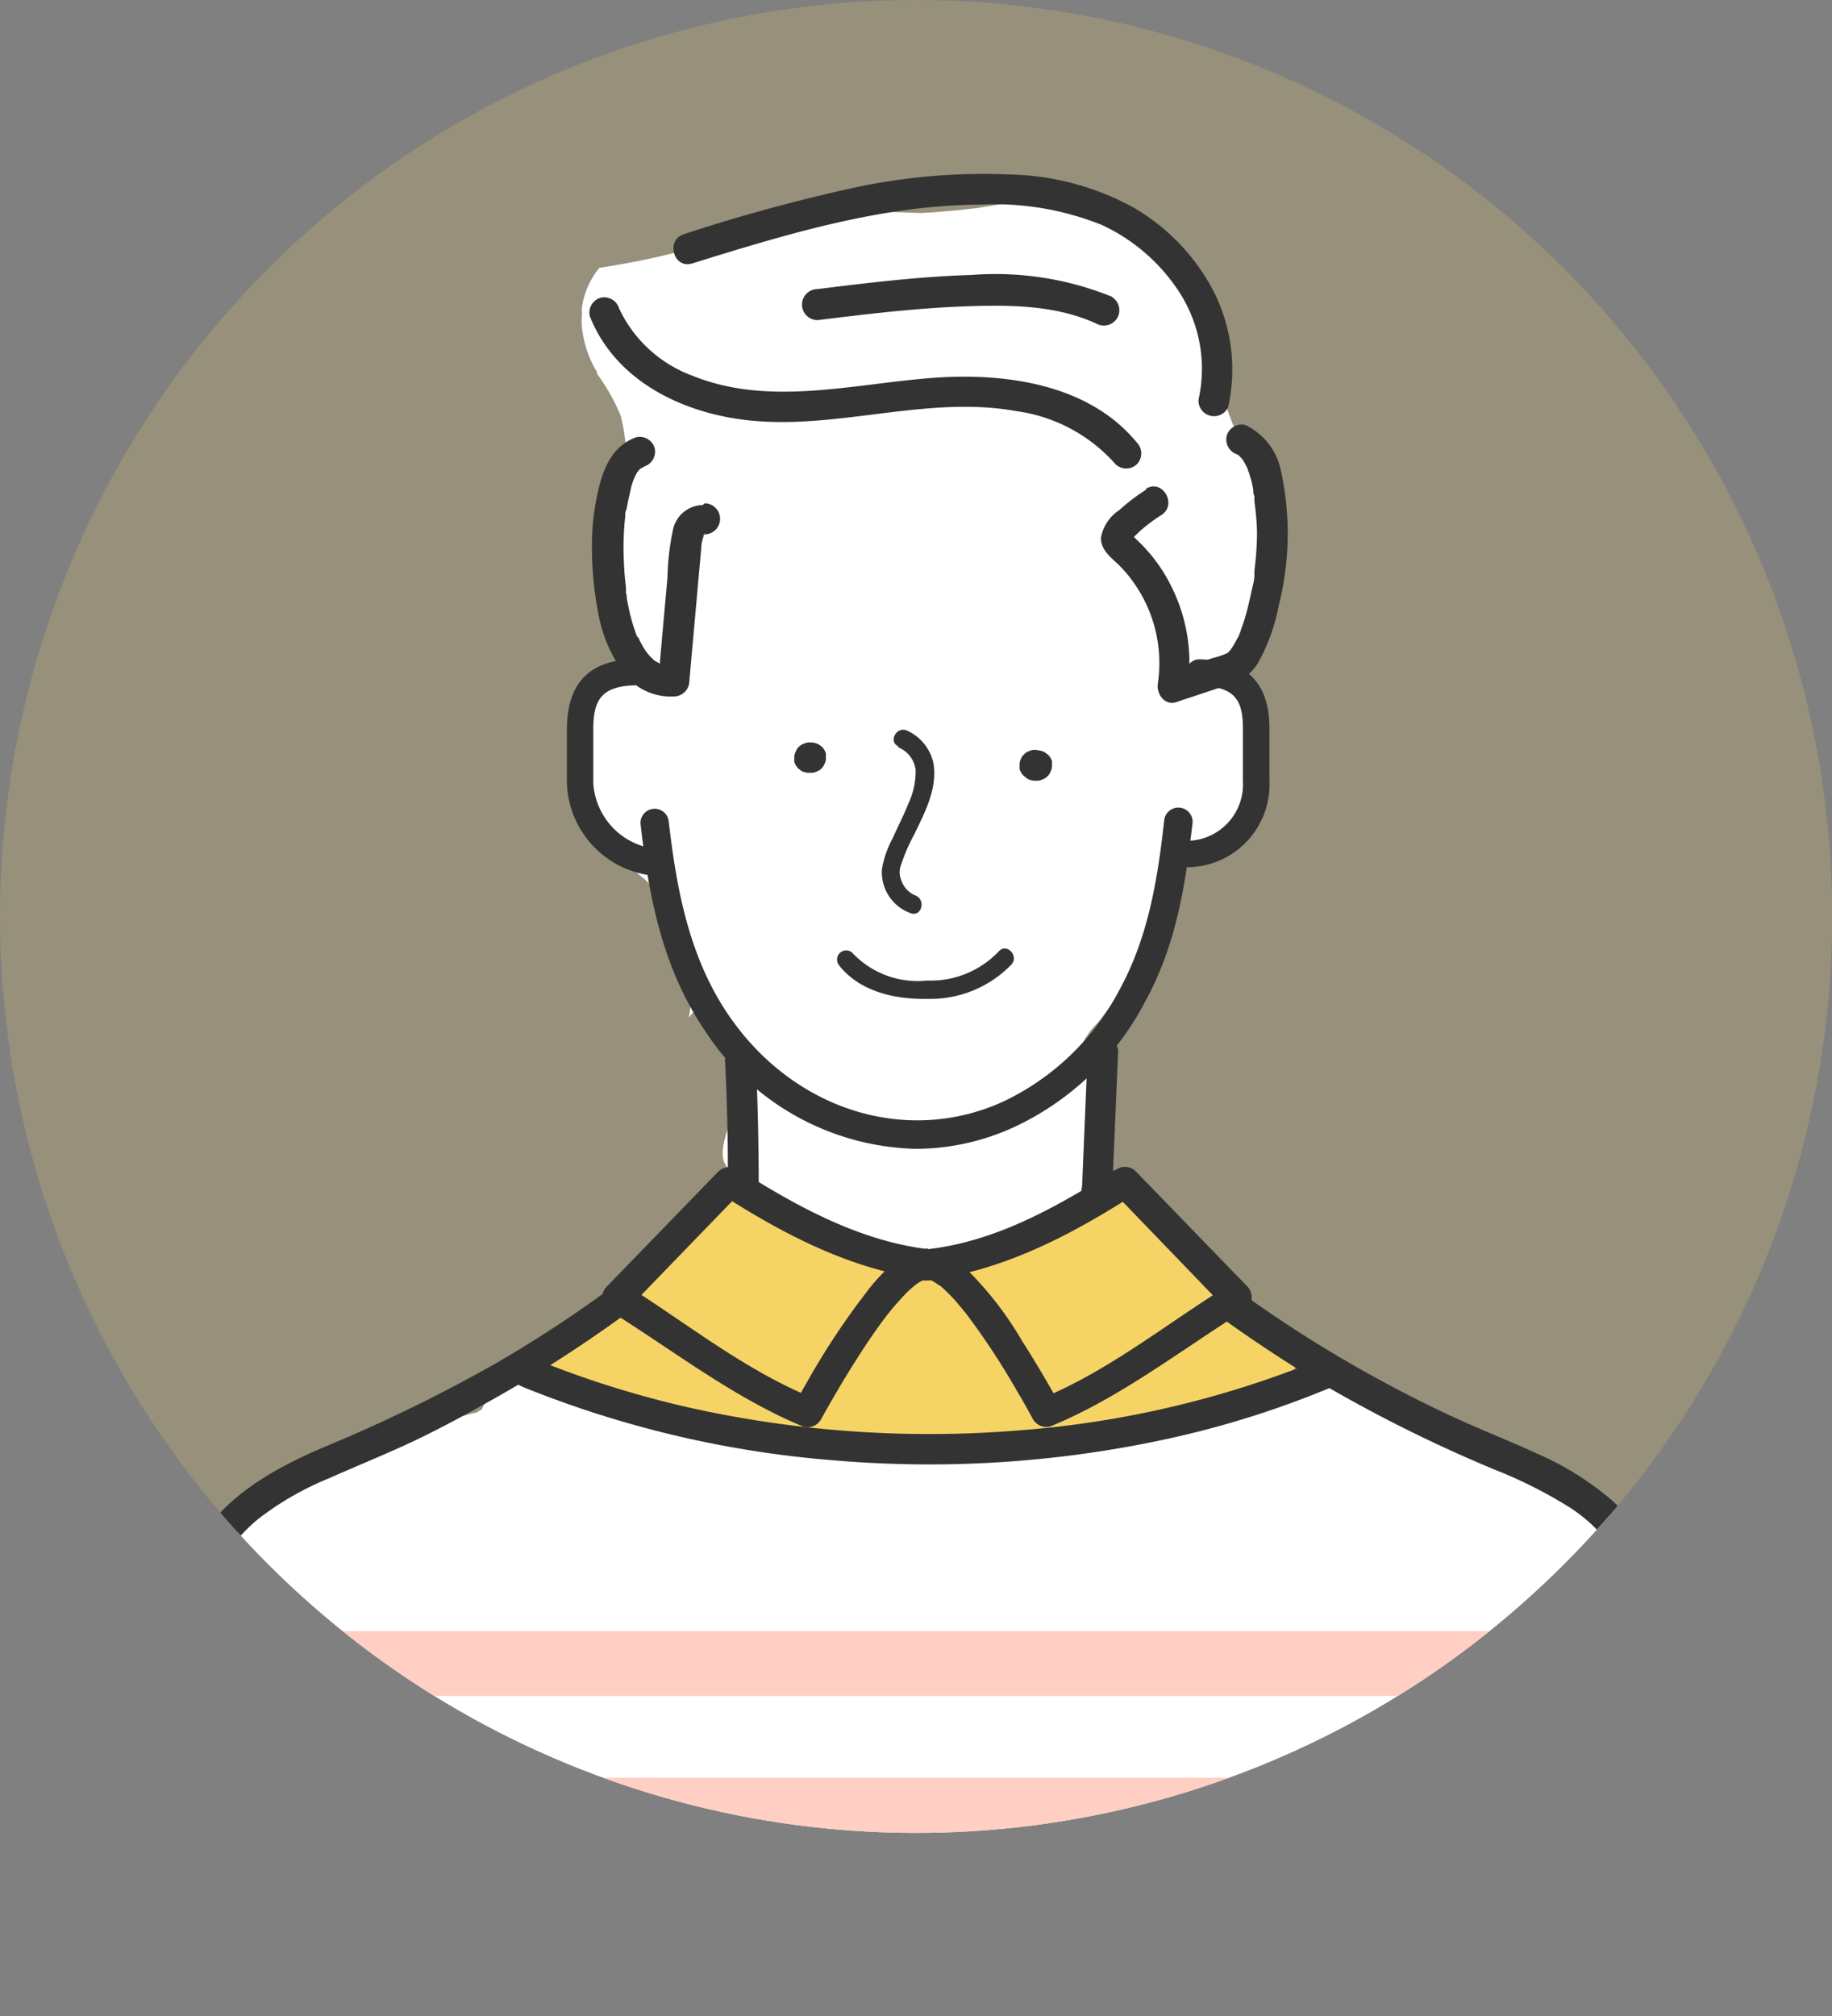 <svg xmlns="http://www.w3.org/2000/svg" xmlns:xlink="http://www.w3.org/1999/xlink" viewBox="0 0 118.05 129.86"><rect x="0" y="0" width="118.05" height="129.86" fill="#808080" stroke="none"/><defs><style>.cls-1,.cls-4{fill:#f6d365;}.cls-1{opacity:0.2;}.cls-2{clip-path:url(#clip-path);}.cls-3{fill:#fff;}.cls-5{fill:#fecfc2;}.cls-6{fill:#a1b1c9;}.cls-7{fill:#333;}</style><clipPath id="clip-path"><circle class="cls-1" cx="59.03" cy="59.03" r="59.03" transform="translate(-24.45 59.03) rotate(-45)"/></clipPath></defs><g id="レイヤー_2" data-name="レイヤー 2"><g id="TOP_voice"><circle class="cls-1" cx="59.03" cy="59.03" r="59.03" transform="translate(-24.45 59.03) rotate(-45)"/><g class="cls-2"><path class="cls-3" d="M94.25,92.94a11.81,11.81,0,0,0-3-.17h0a2.3,2.3,0,0,0-.84-.68,32.1,32.1,0,0,1-6-3.56,10.07,10.07,0,0,1-3.09-1.38c-1.41-.93-2.9-1.74-4.29-2.7a25.44,25.44,0,0,1-3.56-3,9.12,9.12,0,0,1-2.06-3.22L71,77.93a3.08,3.08,0,0,0-.75-.32c0-.53.08-1.06.11-1.59a38.57,38.57,0,0,0,.2-4.68c-.08-1.24-1.19-3.25-.66-4.39a4.42,4.42,0,0,1,.77-1,16.62,16.62,0,0,0,1.79-2.62,3.81,3.81,0,0,1,1.42-1.43c.1-.24.21-.47.32-.7l0-.17a5.29,5.29,0,0,1,2.9-5.55,9.87,9.87,0,0,1,1.85-.64l.32-.12.19-.15.34-.31c.2-.31.44-.59.64-.9l.08-.12s0-.1.07-.18c.18-.46.4-.9.57-1.36a7.52,7.52,0,0,0,.27-.8,8.62,8.62,0,0,1,.11-.94c0-.17-.08-1.09,0-.37-.07-.5-.12-1-.21-1.5a3.27,3.27,0,0,1,.17-1.87h0l-.24-.38,0,0h0a6.24,6.24,0,0,0-1.65-1.78c-.51-.26-1-.54-1.48-.84a6.24,6.24,0,0,0-.95-.32c-.32-.95-.77-1.89-1.18-2.84a6.21,6.21,0,0,0,.8-1.17A8.31,8.31,0,0,0,73.83,27.8C68.76,24.35,62.22,24,56.28,24.41c-4.78.33-9,1.69-11.86,5.75a10.7,10.7,0,0,0-.73,10.94,7.09,7.09,0,0,0-.46,2.79l0,.39a3.83,3.83,0,0,0-2.63-1l-.1,0a4.8,4.8,0,0,0-1.85,0,3.06,3.06,0,0,1-.33.71,2.9,2.9,0,0,1-.9,1.13l-.37.37c0,.08,0,.16,0,.23a30.18,30.18,0,0,0-.21,4.25,2.64,2.64,0,0,1-.22,1.06c.14.27.3.52.46.78a9.25,9.25,0,0,0,.35,1.6c.17.58,1.19.85,1.67,1.19a24.68,24.68,0,0,1,2.15,1.8,4.2,4.2,0,0,1,1.49,2.06c.08.39.06.8.14,1.19.2.91,1.08,1.46,1.38,2.37a7.23,7.23,0,0,1,.12,3.52c.31-.35.63-.7.94-1.06a7.59,7.59,0,0,1,2,7.07c-.28.91-1.26,2.84-.41,3.69a4.38,4.38,0,0,1,.77,2.68c-.17,3.36-3.76,5.48-6.3,7-.45.27-.9.52-1.35.77a3.94,3.94,0,0,1-2,1.9,1.12,1.12,0,0,1-.44.16l-.71.32c-.76.34-1.51.7-2.27,1.06-1.23.58-2.45,1.18-3.71,1.73a4.52,4.52,0,0,0-1,1c-2.34.81-4.65,1.71-6.94,2.66l-.09,0-.74.31c-1.41.6-1.84,2.64-1.28,3.9s2.22,2.41,3.69,1.81l.55-.21Q50.8,99.07,76.55,99l5.82.24,6,.25,3,.13c1.26.05,2.81.35,3.94-.33A3.49,3.49,0,0,0,94.25,92.94Z"/><path class="cls-3" d="M107.05,115.73c0-.2,0-.39,0-.6a45.59,45.59,0,0,1,.09-7.75,2.11,2.11,0,0,0-.5-1.54c-.34-3.53-1.46-7-4.14-9.45a21.7,21.7,0,0,0-6.8-3.77l-3.21-1.28L91.59,91a37.28,37.28,0,0,0-4.34-1.72c-1.35-.34-2.57.56-3.7,1.27h0a16.94,16.94,0,0,0-2.58-.2,2.94,2.94,0,0,0-2.12.9c-2.88.57-5.73,1.25-8.58,1.89-5.72,0-11.45,0-17.16-.46A87.76,87.76,0,0,1,38.46,90.4a5.47,5.47,0,0,0-5.78-1.25A2.85,2.85,0,0,0,31,90.93c-1.95.31-3.86,1.47-5.66,2.28s-3.47,1.47-5.11,2.36a2.76,2.76,0,0,0-.79.08c-2.5.63-4.18,2.66-5.26,4.91A26.7,26.7,0,0,0,13,103.27,35.14,35.14,0,0,0,10.55,113a3.43,3.43,0,0,0,.25,1.89c-.06,1-.07,2,0,3,.12,2.54,1.5,5.48.55,7.93-.53,1.36.6,2.72,1.79,3.15a2.89,2.89,0,0,0,1.35.15,3.16,3.16,0,0,0,2,.74,3,3,0,0,0,1.87-.64l64.74.11,18.53,0a3.38,3.38,0,0,0,2.45-1.18,2.72,2.72,0,0,0,2.39-1.88,10.61,10.61,0,0,0,.55-5.23,23.72,23.72,0,0,0,.7-2.91A2.91,2.91,0,0,0,107.05,115.73Z"/><path class="cls-3" d="M81.89,35.61C82,30.17,77,25.83,78.74,20.22l0-.06a16.56,16.56,0,0,0-3.71-4.72,10.87,10.87,0,0,0-8.41-2.59c-1.25.15-2.48.37-3.72.56-.09,0-.86.1-1.06.12l-1.61.14-.9.05q-3-.09-5.93-.26l-.46.15c-1.3.42-2.61.77-3.92,1.1l-.94.23c-.47.13-.93.28-1.4.42a49.65,49.65,0,0,1-8.06,1.89,5.27,5.27,0,0,0-1.14,2.68,2.08,2.08,0,0,1,0,.56c0,.13,0,.26,0,.39a7,7,0,0,0,1,3.11s0,.07,0,.1A12.82,12.82,0,0,1,40,26.79a11.62,11.62,0,0,1,.26,4.32c-.17,3.16-.75,6.29-.39,9.46a2,2,0,0,1-.16,1.09c.05.09.1.2.15.31a5.86,5.86,0,0,0,3.37,2.79,6.5,6.5,0,0,1,.92-2.13c0-.09.08-.18.13-.27a6.54,6.54,0,0,1-.33-1.42c-1.15-4.3,1-8.77,3.72-12a8,8,0,0,1,7.28-2.78c1.64-.08,3.27-.15,4.91-.19q3.77.12,7.53.13a4.87,4.87,0,0,0,.66,0c.12.25.23.49.33.68s.17.34.25.51c.24.19.47.39.7.59a1.93,1.93,0,0,1,.34,0c2.84.27,3.84,2.95,3.8,5.45,0,1.05-.14,2.08-.24,3.09a.57.57,0,0,1,.08.13,16.53,16.53,0,0,1,2.25,7.79l.37,0a30.38,30.38,0,0,0,5-2.43,36.25,36.25,0,0,0,1.29-4.79,2.45,2.45,0,0,1,.08-.29A2.14,2.14,0,0,1,81.89,35.61Z"/><path class="cls-4" d="M59.17,93.79A4.87,4.87,0,0,1,62,93.22c1.2.14,2.41.23,3.62.26h.88l1.67-.12a44.27,44.27,0,0,0,6-1c2.89-.67,5.74-1.53,8.59-2.34a3.82,3.82,0,0,0,.64-2.69,5.62,5.62,0,0,0-.15-.62,10.45,10.45,0,0,1-4.88-4,39.33,39.33,0,0,0-6.48-.82c-.2-.19-.4-.39-.61-.63a3.88,3.88,0,0,0-4.66-.6,10,10,0,0,1-2.88,1.13c-1.07,0-2.23,0-3.37,0a4,4,0,0,0-1.64-.08c-.74,0-1.45-.11-2.08-.2a22.9,22.9,0,0,1-3.91-.92,10.22,10.22,0,0,1-1.2-.44A4,4,0,0,0,48.2,77,3.81,3.81,0,0,0,44,79.7l0,0a.76.76,0,0,1-.13.1c-.49.28-1,.53-1.52.78a13.29,13.29,0,0,1-2.22,2.28,15.28,15.28,0,0,1-5.49,3.94,3.71,3.71,0,0,0,2.77,3.67,15.86,15.86,0,0,0,4,.3,3.7,3.7,0,0,0,1.66,1,34.24,34.24,0,0,0,13.47.95l.46,0A3.74,3.74,0,0,0,59.17,93.79Z"/><path class="cls-5" d="M106.74,105.06a3.1,3.1,0,0,0-.54,0H13.42a2.07,2.07,0,0,0-2.2,1.77,4.47,4.47,0,0,1,.34,1.52,2.16,2.16,0,0,0,1.86.89H106.2a2.5,2.5,0,0,0,.69-.09A30.32,30.32,0,0,1,106.74,105.06Z"/><path class="cls-5" d="M12.61,114.51a2.19,2.19,0,0,0-1.6.62c0,.43,0,.87,0,1.3a2.71,2.71,0,0,1-.35,1.32,2.1,2.1,0,0,0,2,1.11H107c0-1.45.07-2.9.1-4.35Z"/><path class="cls-6" d="M13.49,124a2.08,2.08,0,0,0-2,1.2c.18.9.39,1.79.61,2.68a2.21,2.21,0,0,0,1.38.44h93.25l.12-4.32Z"/><path class="cls-7" d="M42.48,56.43a6.2,6.2,0,0,1-5.95-6V47c0-3.06,1.5-4.55,4.59-4.55a.85.85,0,1,1,0,1.69c-2.43,0-2.89,1-2.89,2.86v3.45a4.55,4.55,0,0,0,4.25,4.25.85.85,0,1,1,0,1.7Z"/><path class="cls-7" d="M76.52,55.86a.85.85,0,1,1,0-1.7,3.64,3.64,0,0,0,3.57-3.87V46.94c0-1.79-.46-2.76-2.89-2.76a.86.86,0,0,1,0-1.71c3.09,0,4.6,1.46,4.6,4.47v3.35A5.33,5.33,0,0,1,76.52,55.86Z"/><path class="cls-7" d="M59.1,74a16.66,16.66,0,0,1-13.7-7.65c-2.76-4.07-3.61-8.77-4.12-13.24a.91.91,0,1,1,1.81-.21c.49,4.24,1.28,8.68,3.82,12.43,4.15,6.13,11.41,8.46,17.66,5.66a16.32,16.32,0,0,0,7.57-7.24c1.91-3.49,2.48-7.34,2.89-11a.92.92,0,0,1,1.82.21c-.44,3.82-1,7.86-3.11,11.65a18.13,18.13,0,0,1-8.42,8A15.25,15.25,0,0,1,59.1,74Z"/><path class="cls-7" d="M52.28,47.82h-.12a.85.85,0,0,0-.38.09.79.79,0,0,0-.31.2.76.76,0,0,0-.2.32.78.78,0,0,0-.09.37l0,.26a1,1,0,0,0,.25.43l.2.16a1.05,1.05,0,0,0,.49.13h.12a.81.81,0,0,0,.38-.08.75.75,0,0,0,.32-.21.79.79,0,0,0,.2-.31.71.71,0,0,0,.08-.38l0-.26a1,1,0,0,0-.25-.43l-.2-.15a1.11,1.11,0,0,0-.5-.14Z"/><path class="cls-7" d="M57.89,48.14A1.81,1.81,0,0,1,59,49.59a4.87,4.87,0,0,1-.47,2.18c-.3.76-.68,1.48-1,2.21a6.44,6.44,0,0,0-.7,2,2.8,2.8,0,0,0,1.85,2.84c.71.26,1-.87.31-1.14a1.6,1.6,0,0,1-.92-1,1.32,1.32,0,0,1,0-1,12,12,0,0,1,.83-1.91c.68-1.41,1.54-3,1.24-4.65a3,3,0,0,0-1.67-2.05c-.67-.33-1.26.68-.59,1Z"/><path class="cls-7" d="M54.07,62.18c1.33,1.7,3.62,2.2,5.68,2.16a7.27,7.27,0,0,0,5.43-2.22c.49-.57-.33-1.41-.83-.83a6.06,6.06,0,0,1-4.6,1.87,5.77,5.77,0,0,1-4.85-1.81.59.59,0,0,0-.83.83Z"/><path class="cls-7" d="M66.8,48.3h-.12a.82.82,0,0,0-.38.09.64.64,0,0,0-.31.2.72.72,0,0,0-.21.31.73.73,0,0,0-.08.38l0,.26A1,1,0,0,0,66,50l.19.15a1,1,0,0,0,.5.14h.12a.85.85,0,0,0,.38-.09.87.87,0,0,0,.51-.51.85.85,0,0,0,.09-.38l0-.26a.89.89,0,0,0-.25-.43l-.2-.15a.93.93,0,0,0-.49-.14Z"/><path class="cls-7" d="M75.18,82.18a86,86,0,0,0,10.24,7.09,92.15,92.15,0,0,0,10.91,5.4,29.26,29.26,0,0,1,4.9,2.48,10.24,10.24,0,0,1,3.42,3.77c1.69,3.24,1.7,7.12,1.75,10.68q.1,7.71-.41,15.41a1,1,0,0,0,1,1,1,1,0,0,0,1-1c.31-4.64.45-9.3.42-14,0-3.85,0-8-1.35-11.61a12,12,0,0,0-3.17-4.74,19,19,0,0,0-4.78-3c-1.76-.81-3.57-1.52-5.34-2.33s-3.77-1.83-5.6-2.85a81.74,81.74,0,0,1-11.56-7.78,1,1,0,0,0-1.38,1.39Z"/><path class="cls-7" d="M70.09,67.72l-.36,8.64A6.54,6.54,0,0,0,70.14,80a8,8,0,0,0,2.2,2.18,1,1,0,1,0,1.38-1.39c-.39-.31-.79-.61-1.16-.94a3.22,3.22,0,0,1-.73-.83,1.87,1.87,0,0,1-.21-1.11c0-.68.06-1.36.08-2,.12-2.72.23-5.43.35-8.15a1,1,0,1,0-2,0Z"/><path class="cls-7" d="M42.22,80.77a82.2,82.2,0,0,1-10.29,7.06,100.17,100.17,0,0,1-11,5.36c-3.49,1.49-6.87,3.39-8.63,6.92s-1.87,7.5-1.92,11.33c-.08,5.19.06,10.39.4,15.57a1,1,0,0,0,1,1,1,1,0,0,0,1-1q-.46-6.84-.43-13.71c0-3.76-.09-7.76,1.29-11.33a10,10,0,0,1,3-4.13,19.5,19.5,0,0,1,4.63-2.65c1.77-.79,3.57-1.51,5.33-2.34S30.23,91,32,90a86,86,0,0,0,11.59-7.88,1,1,0,0,0,0-1.38,1,1,0,0,0-1.39,0Z"/><path class="cls-7" d="M46.72,68.35q.2,3.81.18,7.63l0,1.87c0,.29,0,.59,0,.89,0,0,0,.48,0,.27,0,0-.08.3,0,.15a2.26,2.26,0,0,1-.75.84c-.24.19-.71.52-1,.77a1,1,0,1,0,1.38,1.38l.13-.1.3-.22c.23-.17.46-.34.68-.52a3.93,3.93,0,0,0,.92-1.07,3.6,3.6,0,0,0,.33-1.75c0-.67,0-1.35,0-2q0-4.06-.18-8.12a1,1,0,1,0-2,0Z"/><path class="cls-7" d="M33.65,89.32a67.55,67.55,0,0,0,20.16,4.75,72.32,72.32,0,0,0,21-1.3,61.31,61.31,0,0,0,11-3.42,1,1,0,0,0,.68-1.2,1,1,0,0,0-1.2-.68,64,64,0,0,1-19.7,4.67,71.06,71.06,0,0,1-20.47-1.32,63.32,63.32,0,0,1-10.92-3.39,1,1,0,0,0-1.2.68,1,1,0,0,0,.68,1.21Z"/><path class="cls-4" d="M71.87,76.52c-3.67,2.3-7.68,4.4-12.15,4.93,2.32-.28,6.93,8.06,7.75,9.53,4.31-1.76,8.34-4.93,12.26-7.36l-7.19-7.43Z"/><path class="cls-7" d="M71.37,75.68C67.81,77.9,64,80,59.72,80.47a1,1,0,0,0-1,1,1,1,0,0,0,1,1h.21l-.18,0,.09,0,.18,0c.23.06-.17-.11,0,0s.26.15.38.24.26.21.06,0l.23.2a11.9,11.9,0,0,1,.87.87l.43.51.22.27a1.71,1.71,0,0,1,.11.14l.06.08a47.54,47.54,0,0,1,3.19,4.88c.35.58.68,1.18,1,1.77a1,1,0,0,0,1.11.45c4.53-1.86,8.38-4.9,12.5-7.47a1,1,0,0,0,.2-1.54l-7.2-7.43a1,1,0,0,0-1.18-.15l-.68.34a1,1,0,1,0,1,1.69L73,77l-1.19-.15L79,84.31l.2-1.54c-4,2.47-7.68,5.48-12,7.27l1.11.45c-.77-1.38-1.57-2.74-2.42-4.07a22.33,22.33,0,0,0-3.79-4.85,3.41,3.41,0,0,0-2.39-1.1v2c4.61-.57,8.75-2.63,12.64-5.06C73.43,76.7,72.45,75,71.37,75.68Z"/><path class="cls-4" d="M47.63,76.51c3.67,2.29,7.68,4.39,12.15,4.93-2.32-.28-6.92,8-7.75,9.53C47.72,89.21,43.69,86,39.77,83.6L47,76.17Z"/><path class="cls-7" d="M47.14,77.35c3.89,2.43,8,4.49,12.64,5.07v-2a3.22,3.22,0,0,0-2.16.91,11.62,11.62,0,0,0-1.86,2,47.17,47.17,0,0,0-3.51,5.26c-.36.62-.71,1.25-1.06,1.87l1.1-.45c-4.34-1.79-8.07-4.8-12-7.27.07.51.13,1,.2,1.54q3.6-3.72,7.19-7.43L46.47,77l.67.34a1,1,0,0,0,1-1.69l-.67-.34a1,1,0,0,0-1.19.16l-7.2,7.42a1,1,0,0,0,.2,1.54c4.13,2.57,8,5.61,12.5,7.47a1,1,0,0,0,1.11-.45c.72-1.3,1.47-2.58,2.27-3.84q.81-1.29,1.71-2.52l.22-.29s.11-.15,0,0a1.34,1.34,0,0,1,.11-.14c.15-.19.3-.38.46-.56s.57-.65.88-.95l.26-.23s.27-.22.16-.14.11-.08.15-.1a1.58,1.58,0,0,1,.24-.15s.28-.15.12-.07.06,0,.11,0l.08,0c.19-.06,0,.09-.09,0h.21a1,1,0,0,0,1-1,1,1,0,0,0-1-1c-4.23-.52-8.09-2.57-11.65-4.79C47.06,75,46.07,76.68,47.14,77.35Z"/><path class="cls-7" d="M73.26,28.51c-3.08-3.75-8.39-4.5-13-4.18-5.23.37-10.67,1.9-15.67-.14a8.44,8.44,0,0,1-4.7-4.33,1,1,0,0,0-1.2-.68,1,1,0,0,0-.68,1.2c1.75,4.4,6.48,6.48,11,6.76,5.49.36,11-1.65,16.47-.66a10.38,10.38,0,0,1,6.4,3.42,1,1,0,0,0,1.38,0,1,1,0,0,0,0-1.39Z"/><path class="cls-7" d="M71.69,19.13a20,20,0,0,0-9.08-1.42c-3.32.1-6.63.5-9.93.91a1,1,0,0,0-1,1,1,1,0,0,0,1,1c3.19-.39,6.39-.78,9.61-.89,2.81-.1,5.8-.08,8.41,1.14A1,1,0,0,0,72,20.47a1,1,0,0,0-.35-1.34Z"/><path class="cls-7" d="M79.12,26.3a11.12,11.12,0,0,0-.92-7.54,13.43,13.43,0,0,0-5.12-5.37,17.31,17.31,0,0,0-8-2.15,39.68,39.68,0,0,0-10,.84,112.35,112.35,0,0,0-11,3c-1.2.37-.69,2.26.52,1.89,6-1.86,12.19-3.76,18.55-3.79A18.53,18.53,0,0,1,71,14.49a11.94,11.94,0,0,1,4.94,4.25,9.09,9.09,0,0,1,1.29,7,1,1,0,0,0,1.89.52Z"/><path class="cls-7" d="M73.87,31.53a12.6,12.6,0,0,0-1.75,1.33,2.71,2.71,0,0,0-1.18,1.78c0,.77.59,1.22,1.09,1.69a8.23,8.23,0,0,1,1.08,1.28,8.94,8.94,0,0,1,1.5,6.4c-.11.68.43,1.47,1.21,1.21,1.25-.43,2.52-.82,3.77-1.28a2.93,2.93,0,0,0,1.56-1.4A12.22,12.22,0,0,0,82.4,39a18.88,18.88,0,0,0,.15-8.62,4.18,4.18,0,0,0-2.29-3,1,1,0,0,0-1.21.68,1,1,0,0,0,.69,1.21c-.32-.13,0,0,.07.05s-.13-.14,0,0l.2.21.08.1c-.2-.23,0,0,0,0a4.32,4.32,0,0,1,.3.56c.06.13-.08-.23,0,0s0,.13.07.19l.12.4a5.32,5.32,0,0,1,.18.79c0,.12,0,.25.07.38s0-.21,0,.06l0,.28A17.88,17.88,0,0,1,81,34.24a18.77,18.77,0,0,1-.11,2l-.06.54s0,.19,0,0c0,.09,0,.18,0,.27,0,.35-.11.69-.18,1-.12.59-.26,1.18-.43,1.76q-.12.4-.27.78c0,.11-.08.22-.13.33.11-.26,0,.11-.08.18a5.38,5.38,0,0,1-.38.66l-.09.13c-.08.14.16-.16,0,0s-.1.12-.17.17a4.55,4.55,0,0,1-.9.31l-.91.3-2,.67,1.2,1.2a11,11,0,0,0-1.13-7,10.25,10.25,0,0,0-2.1-2.76c-.22-.2-.49-.65-.39,0-.09.15-.08.16,0,0l.2-.2.3-.29a9.86,9.86,0,0,1,1.46-1.11c1.06-.67.08-2.37-1-1.69Z"/><path class="cls-7" d="M45.29,32.53a2,2,0,0,0-1.94,1.67,16.27,16.27,0,0,0-.34,3c-.2,2.22-.4,4.43-.59,6.65l1-1a1.9,1.9,0,0,1-.34,0c-.11,0-.37-.06-.12,0l-.3-.07a1.27,1.27,0,0,1-.18-.06c.13,0,.15.07,0,0l-.27-.15c-.22-.14.1.11-.09-.07l-.23-.22c-.05-.06-.31-.38-.15-.16-.13-.19-.26-.38-.37-.58s-.12-.22-.17-.33l-.06-.13L41.07,41l0,.05a12.4,12.4,0,0,1-.49-1.57c-.06-.28-.12-.55-.17-.83s0-.28-.07-.42l0-.26c0,.18,0,0,0-.08-.07-.58-.12-1.17-.14-1.76a18.62,18.62,0,0,1,.09-2.89s0-.21,0,0,0,0,0-.07,0-.22.07-.33c.08-.4.16-.81.26-1.21A3.67,3.67,0,0,1,41,30.53a1.11,1.11,0,0,1,.28-.35l0,0s.32-.16.22-.13a1,1,0,0,0,.68-1.2,1,1,0,0,0-1.2-.68c-1.84.68-2.3,2.61-2.62,4.35a16,16,0,0,0-.21,3.17,21.7,21.7,0,0,0,.44,4A9,9,0,0,0,40,43.07a3.78,3.78,0,0,0,3.42,1.79,1,1,0,0,0,1-1l.51-5.69c.08-.93.17-1.87.25-2.8a2.47,2.47,0,0,1,.16-.83s.11-.24.06-.12c0-.09.08-.07,0,0s-.23,0,0,0a1,1,0,0,0,1-1,1,1,0,0,0-1-1Z"/></g></g></g></svg>